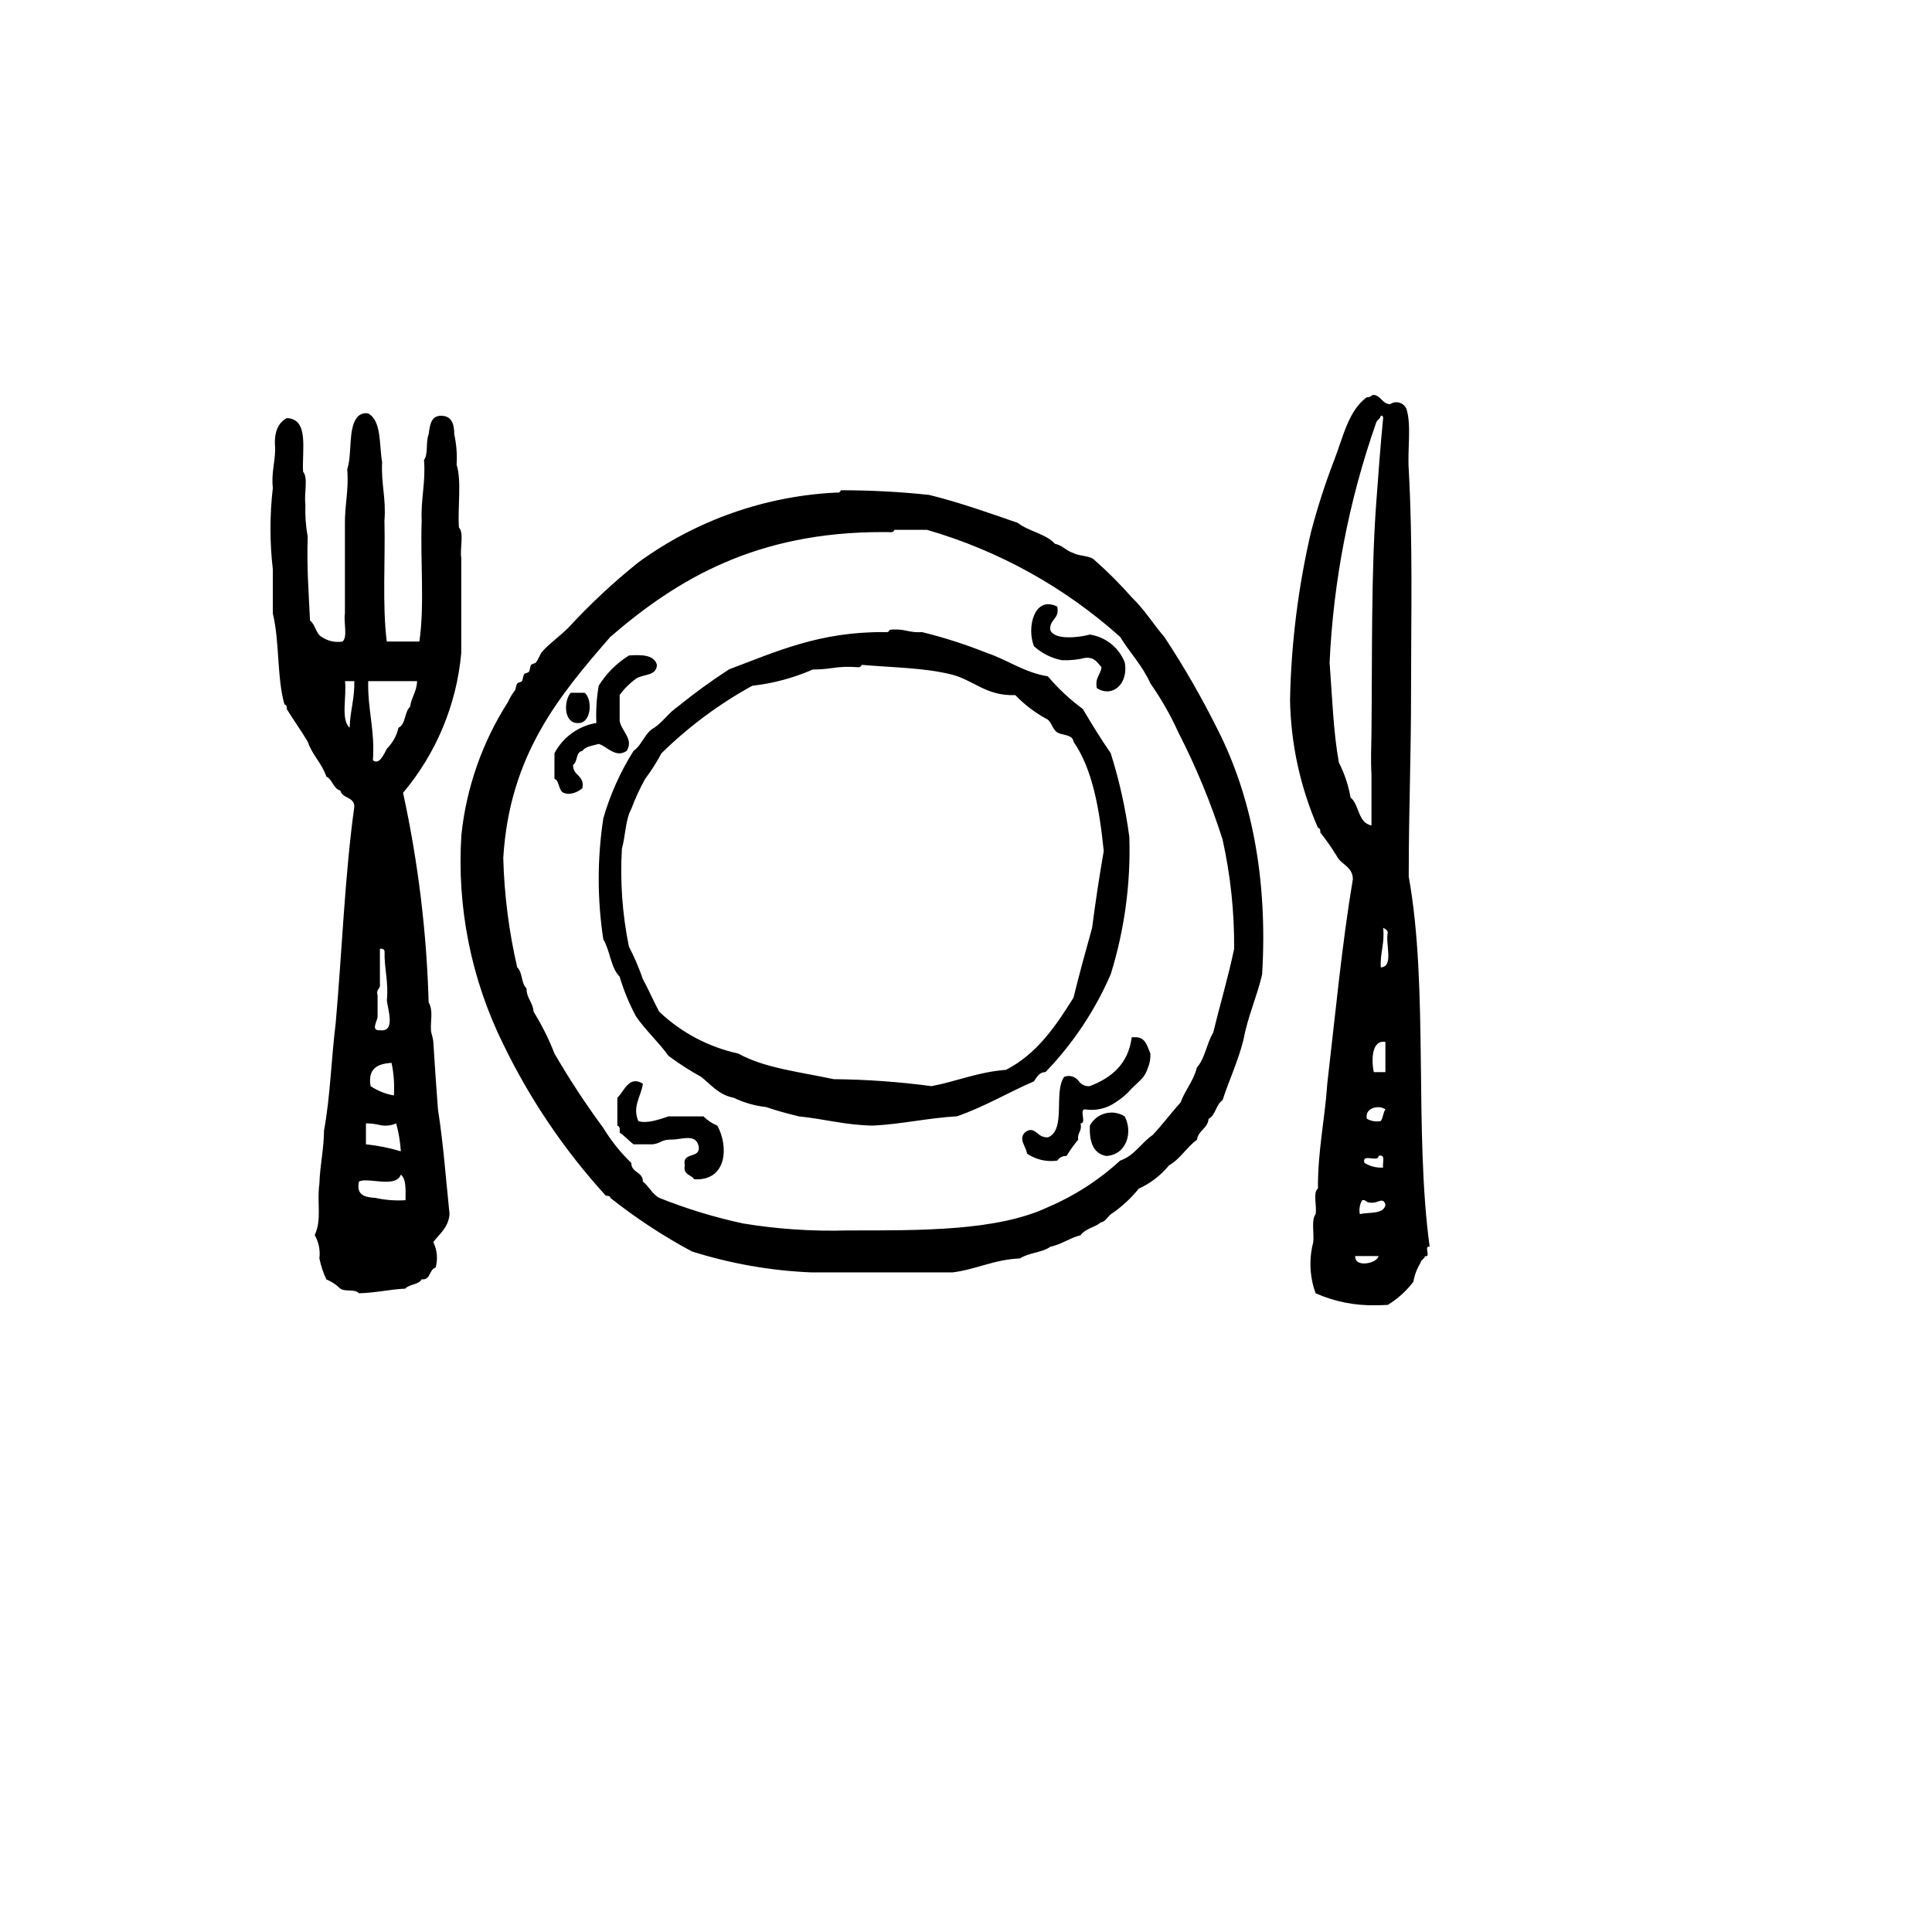 <svg xmlns="http://www.w3.org/2000/svg" version="1.1" xmlns:xlink="http://www.w3.org/1999/xlink" width="100%" height="100%" id="svgWorkerArea" viewBox="-25 -25 625 625" xmlns:idraw="https://idraw.muisca.co" style="background: white;"><defs id="defsdoc"><pattern id="patternBool" x="0" y="0" width="10" height="10" patternUnits="userSpaceOnUse" patternTransform="rotate(35)"><circle cx="5" cy="5" r="4" style="stroke: none;fill: #ff000070;"></circle></pattern></defs><g id="fileImp-982991911" class="cosito"><path id="pathImp-260321787" class="grouped" d="M400.603 393.377C398.662 388.063 398.398 382.282 399.847 376.813 400.128 373.826 399.16 369.597 400.603 367.778 401.079 365.238 399.634 360.787 401.357 359.493 401.285 347.13 403.604 337.145 404.369 325.61 406.96 303.358 409.091 280.634 412.654 259.355 412.533 255.208 408.751 254.726 407.382 251.826 405.77 249.217 404.01 246.702 402.11 244.294 402.231 243.422 401.944 242.957 401.36 242.791 395.641 229.718 392.57 215.642 392.325 201.375 392.693 183.116 394.962 164.945 399.097 147.156 401.17 139.241 403.683 131.448 406.625 123.813 409.501 116.397 411.207 107.815 417.17 103.499 418.383 103.709 418.467 102.784 419.43 102.743 421.839 103.093 422.086 105.612 424.702 105.759 426.54 104.479 429.09 105.207 429.974 107.265 431.647 112.362 430.287 120.504 430.724 126.835 432.062 150.812 431.478 174.473 431.478 196.866 431.478 222.493 430.746 234.418 430.724 258.611 437.206 294.301 432.409 341.267 437.5 378.339 436.478 378.07 436.613 378.964 436.75 379.845 436.887 380.726 437.019 381.623 436.003 381.351 435.734 382.336 434.671 382.533 434.494 383.611 433.351 385.45 432.583 387.497 432.234 389.633 429.972 392.641 427.153 395.185 423.93 397.127 422.572 397.207 421.254 397.246 419.977 397.246 413.314 397.392 406.7 396.071 400.603 393.377 400.603 393.377 400.603 393.377 400.603 393.377M420.933 381.329C420.933 381.329 413.404 381.329 413.404 381.329 413.192 385.324 420.661 383.636 420.933 381.329 420.933 381.329 420.933 381.329 420.933 381.329M415.661 363.256C414.861 364.617 414.593 366.226 414.908 367.772 417.93 367.028 422.605 367.938 423.193 364.759 422.718 362.925 421.824 363.337 420.564 363.75 419.726 364.087 418.808 364.177 417.921 364.009 417.058 363.972 416.904 363.225 416.005 363.225 415.889 363.225 415.774 363.236 415.661 363.256 415.661 363.256 415.661 363.256 415.661 363.256M416.411 351.205C418.215 352.32 420.322 352.846 422.439 352.709 422.105 351.287 423.462 348.174 420.933 348.958 420.933 349.983 419.767 349.849 418.605 349.721 418.233 349.672 417.858 349.643 417.483 349.633 416.599 349.624 415.998 349.908 416.414 351.208 416.414 351.209 416.411 351.205 416.411 351.205M417.167 336.901C418.528 337.7 420.136 337.969 421.683 337.657 422.449 336.661 422.421 334.879 423.19 333.885 422.477 333.402 421.631 333.153 420.77 333.173 418.752 333.176 416.673 334.395 417.17 336.901 417.17 336.901 417.167 336.901 417.167 336.901M419.427 321.837C419.427 321.837 423.177 321.837 423.177 321.837 423.177 321.837 423.177 312.049 423.177 312.049 422.964 312.015 422.749 311.997 422.533 311.996 418.242 311.999 418.855 319.556 419.427 321.841 419.427 321.841 419.427 321.837 419.427 321.837M421.686 287.954C425.999 287.744 423.102 280.334 423.946 276.662 423.79 275.818 423.108 275.49 422.443 275.156 423.024 280.262 421.411 283.163 421.686 287.954 421.686 287.954 421.686 287.954 421.686 287.954M421.686 109.503C421.502 110.581 420.436 110.772 420.18 111.766 411.415 136.747 406.343 162.875 405.123 189.321 405.96 200.278 406.316 211.72 408.129 221.699 409.951 225.251 411.222 229.059 411.898 232.993 414.801 235.359 414.229 241.203 418.673 242.031 418.673 242.032 418.673 225.468 418.673 225.468 418.395 221.011 418.624 216.536 418.673 211.917 418.936 186.659 418.546 160.582 420.18 138.121 420.896 128.257 421.589 118.9 422.443 110.259 422.48 109.869 422.315 109.478 421.893 109.478 421.824 109.475 421.754 109.48 421.686 109.493 421.686 109.493 421.686 109.503 421.686 109.503M85.099 391.877C83.793 390.599 82.259 389.578 80.576 388.868 79.55 386.709 78.792 384.432 78.32 382.089 78.648 379.482 78.12 376.84 76.814 374.56 79.198 369.247 77.439 364.394 78.32 357.996 78.501 351.905 79.77 346.896 79.826 340.68 81.836 329.888 82.17 317.425 83.592 306.043 85.645 282.747 86.527 258.28 89.615 236.015 89.689 232.675 85.708 233.4 85.099 230.743 82.748 230.084 82.62 227.193 80.576 226.227 79.132 221.896 75.998 219.264 74.554 214.933 72.401 211.31 69.963 207.973 67.775 204.391 67.9 203.516 67.61 203.047 67.025 202.882 64.55 194.319 65.463 182.349 63.26 173.505 63.26 173.505 63.26 159.197 63.26 159.197 62.247 150.441 62.247 141.598 63.26 132.842 62.728 127.795 64.031 124.579 64.016 120.044 63.547 115.044 64.85 111.844 67.766 110.253 75.038 110.512 72.673 120.407 73.041 127.567 74.773 129.604 73.307 134.836 73.795 138.111 73.662 141.643 73.914 145.178 74.545 148.656 74.201 158.285 74.876 166.895 75.294 175.761 77.042 177.03 77.141 179.939 79.045 181.033 81.028 182.385 83.454 182.924 85.824 182.54 87.555 181.002 86.099 176.289 86.58 173.501 86.58 173.501 86.58 144.884 86.58 144.884 86.464 138.499 87.889 133.633 87.33 126.81 88.949 121.907 87.596 114.028 90.346 110.247 91.184 109.042 92.658 108.45 94.096 108.74 98.472 111.137 97.634 118.76 98.615 124.557 98.246 131.448 99.953 136.274 99.368 143.383 99.681 156.369 98.631 170.729 100.121 182.54 100.121 182.54 110.66 182.54 110.66 182.54 112.397 170.976 110.929 156.197 111.413 143.383 111.1 136.289 112.751 131.161 112.166 123.801 113.597 121.969 112.679 117.794 113.669 115.516 114.054 112.638 114.357 109.675 117.439 109.493 121.042 109.406 121.954 111.994 121.954 115.516 122.666 118.728 122.921 122.024 122.711 125.307 124.386 130.655 123.023 139.058 123.458 145.637 125.189 147.421 123.726 152.397 124.211 155.428 124.211 155.428 124.211 186.302 124.211 186.302 122.71 202.933 116.139 218.702 105.388 231.478 110.251 253.762 113.022 276.452 113.666 299.251 115.229 302.02 114.201 305.118 114.423 308.286 114.504 309.455 115.082 310.649 115.176 312.052 115.601 318.684 116.113 326.697 116.679 333.888 118.392 344.73 119.251 356.421 120.429 367.775 120.042 372.151 117.22 374.098 115.163 376.81 116.431 379.383 116.699 382.334 115.917 385.092 113.71 385.655 114.457 389.155 111.397 388.858 110.46 390.668 107.391 390.371 106.128 391.868 100.856 392.127 96.465 393.252 91.065 393.374 90.083 391.899 86.505 392.971 85.099 391.868 85.099 391.868 85.099 391.877 85.099 391.877M91.121 357.24C90.183 361.697 93.084 362.303 96.393 362.512 99.605 363.223 102.901 363.477 106.185 363.265 106.21 359.978 106.46 356.459 104.675 354.984 103.687 357.743 99.921 357.406 96.49 357.071 95.362 356.959 94.268 356.849 93.321 356.849 92.567 356.799 91.813 356.93 91.121 357.231 91.121 357.231 91.121 357.24 91.121 357.24M93.383 338.414C93.383 338.414 93.383 345.189 93.383 345.189 97.211 345.578 100.993 346.336 104.675 347.452 104.476 344.396 103.972 341.369 103.168 338.414 101.263 339.255 99.119 339.382 97.127 338.77 96.032 338.551 94.919 338.428 93.802 338.404 93.802 338.404 93.383 338.414 93.383 338.414M94.887 326.366C97.163 327.878 99.728 328.902 102.419 329.375 102.654 325.846 102.4 322.301 101.665 318.84 97.181 319.112 93.906 320.628 94.883 326.36 94.883 326.36 94.887 326.366 94.887 326.366M100.162 298.505C100.728 292.42 99.262 288.36 99.409 282.691 99.243 282.106 98.784 281.813 97.9 281.938 97.9 281.938 97.9 293.232 97.9 293.232 98.212 295.045 96.525 294.87 97.15 296.983 97.15 296.983 97.15 303.761 97.15 303.761 97.246 305.011 94.715 308.555 97.9 308.277 103.193 309.024 100.312 301.183 100.156 298.498 100.156 298.498 100.162 298.505 100.162 298.505M95.643 220.946C97.675 222.605 99.225 218.955 100.162 217.195 102.021 215.329 103.32 212.98 103.912 210.413 106.325 209.31 105.788 205.276 107.663 203.638 108.079 200.538 109.819 198.766 109.925 195.356 109.925 195.356 94.109 195.356 94.109 195.356 93.906 204.585 96.328 211.21 95.637 220.936 95.637 220.936 95.643 220.946 95.643 220.946M88.111 210.404C88.255 205.026 89.758 201.013 89.618 195.347 89.618 195.347 86.608 195.347 86.608 195.347 87.211 200.238 85.155 207.823 88.105 210.395 88.105 210.395 88.111 210.404 88.111 210.404M237.207 386.608C224.163 386.047 211.251 383.768 198.804 379.829 189.52 374.854 180.7 369.059 172.449 362.512 172.427 361.778 171.53 361.928 170.942 361.759 157.597 347.128 146.439 330.644 137.815 312.818 127.422 291.809 122.748 268.434 124.261 245.044 125.874 229.76 131.031 215.064 139.321 202.122 139.911 200.775 140.671 199.509 141.584 198.356 141.897 197.831 141.897 196.681 142.334 196.094 142.612 195.728 143.6 195.691 143.84 195.347 144.228 194.784 144.125 193.712 144.591 193.084 144.875 192.706 145.841 192.687 146.097 192.334 146.513 191.762 146.372 190.715 146.85 190.071 147.163 189.674 148.066 189.69 148.353 189.321 149.382 188.018 149.566 186.715 150.613 185.555 152.772 183.174 156.151 180.774 158.901 178.024 165.889 170.438 173.441 163.39 181.49 156.941 200.165 143.331 222.412 135.478 245.492 134.349 246.373 134.474 246.836 134.186 246.998 133.598 256.558 133.589 266.111 134.092 275.616 135.108 285.667 137.608 294.902 140.918 304.231 144.14 307.734 146.912 313.294 147.625 316.278 150.918 318.779 151.415 319.963 153.259 322.304 153.931 324.229 155.016 327.616 154.644 329.082 156.194 333.352 159.948 337.375 163.973 341.127 168.245 345.115 172.036 348.065 176.864 351.668 181.058 358.058 190.732 363.842 200.791 368.989 211.179 379.633 232.143 385.205 258.777 383.292 290.248 381.593 297.586 378.674 303.686 377.27 311.337 375.514 318.362 372.651 324.285 370.495 330.913 368.354 332.285 368.307 335.738 365.979 336.939 365.666 340.154 362.644 340.636 362.213 343.717 358.869 346.142 356.85 349.89 353.178 351.996 350.534 355.221 347.185 357.796 343.39 359.525 340.814 362.728 337.767 365.522 334.352 367.81 333.661 368.325 332.867 369.569 332.092 370.069 331.317 370.569 331.201 370.229 330.589 370.819 329.623 371.738 326.017 372.529 324.56 374.585 320.975 375.523 318.466 377.523 314.772 378.335 312.15 380.229 307.668 380.267 304.984 382.101 296.546 382.439 290.948 385.639 283.145 386.62 283.145 386.62 237.207 386.608 237.207 386.608M172.443 181.03C155.979 199.963 139.815 219.186 137.806 252.564 138.123 264.483 139.635 276.34 142.322 287.957 144.081 289.463 143.572 293.229 145.334 294.736 145.309 298.017 147.416 299.183 147.597 302.261 150.271 306.559 152.539 311.096 154.369 315.815 159.195 324.131 164.474 332.175 170.183 339.911 172.697 344.05 175.736 347.846 179.224 351.205 179.224 354.456 182.975 353.981 182.975 357.231 184.94 358.793 185.975 361.262 188.25 362.503 197.038 366.021 206.107 368.792 215.361 370.785 226.556 372.627 237.902 373.383 249.242 373.044 272.856 373.045 297.477 373.282 314.003 365.516 322.589 361.869 330.485 356.778 337.349 350.462 342.021 348.855 344.165 344.724 347.887 342.173 351.062 338.82 353.825 335.048 356.925 331.635 358.4 327.572 361.088 324.76 362.194 320.341 364.816 317.431 365.373 312.474 367.47 309.043 369.679 299.964 372.295 291.279 374.242 281.938 374.332 270.036 373.074 258.163 370.492 246.544 366.684 234.626 361.899 223.042 356.185 211.911 353.674 206.367 350.65 201.07 347.153 196.091 344.612 190.34 340.496 186.18 337.364 181.033 319.398 164.935 298.033 153.096 274.86 146.396 274.86 146.396 264.321 146.396 264.321 146.396 264.156 146.981 263.696 147.274 262.815 147.146 262.012 147.146 261.209 147.128 260.418 147.127 219.777 147.109 194.241 162.207 172.443 181.03 172.443 181.03 172.443 181.03 172.443 181.03M199.548 356.484C198.576 354.943 195.9 355.109 196.535 351.959 195.572 347.48 201.592 349.986 201.054 345.936 200.304 342.611 197.785 343.017 194.766 343.42 193.609 343.605 192.438 343.693 191.266 343.683 189.131 343.805 188.141 345.058 185.994 345.186 185.994 345.186 179.974 345.186 179.974 345.186 178.374 344.027 177.162 342.473 175.458 341.42 175.524 340.351 175.58 339.292 174.705 339.164 174.705 339.164 174.705 330.129 174.705 330.129 176.812 328.254 178.456 322.65 182.984 325.606 182.325 329.851 179.509 332.876 181.484 337.661 184.137 338.598 188.322 337.139 191.272 336.151 191.272 336.151 202.566 336.151 202.566 336.151 203.867 337.432 205.398 338.454 207.08 339.164 210.777 346.039 210.036 356.515 200.426 356.515 200.138 356.5 199.851 356.5 199.538 356.484 199.538 356.484 199.548 356.484 199.548 356.484M307.231 348.193C306.996 345.905 304.418 343.692 306.478 341.417 308.415 339.798 309.531 340.776 310.812 341.755 311.666 342.575 312.825 343 314.006 342.926 319.998 340.633 315.728 328.082 319.279 323.347 320.984 322.687 322.92 323.264 323.985 324.75 324.8 325.892 326.166 326.507 327.56 326.36 334.62 323.628 339.993 319.212 341.115 310.543 341.115 310.543 342.621 310.543 342.621 310.543 345.69 310.74 346.131 313.565 347.143 315.815 347.233 317.359 346.976 318.903 346.39 320.334 345.259 323.725 344.152 324.085 341.118 327.11 339.597 328.871 337.821 330.394 335.849 331.629 332.997 333.611 329.492 334.419 326.06 333.885 324.992 333.823 325.148 334.982 325.304 336.145 325.46 337.307 325.617 338.467 324.551 338.408 325.157 341.02 323.429 341.301 323.801 343.683 322.404 345.334 321.145 347.096 320.035 348.952 318.832 348.869 317.68 349.447 317.028 350.462 316.339 350.547 315.645 350.591 314.95 350.593 312.195 350.582 309.506 349.746 307.231 348.193 307.231 348.193 307.231 348.193 307.231 348.193M327.545 339.161C329.712 335.057 334.916 333.669 338.839 336.148 341.605 341.461 339.339 348.649 332.817 348.961 328.636 348.121 327.361 344.389 327.56 339.161 327.56 339.161 327.545 339.161 327.545 339.161M233.422 336.148C229.788 335.26 226.234 334.304 222.88 333.135 219.221 332.734 215.656 331.716 212.336 330.126 207.486 329.188 205.02 325.891 201.798 323.347 198.134 321.33 194.611 319.065 191.257 316.568 188.013 312.034 183.881 308.383 180.715 303.755 178.537 299.669 176.771 295.377 175.443 290.941 172.552 288.057 172.361 282.475 170.171 278.89 168.188 265.914 168.188 252.711 170.171 239.734 172.385 232.03 175.682 224.68 179.962 217.902 182.775 215.948 183.584 211.982 186.737 210.367 189.55 208.413 191.41 205.504 194.269 203.591 199.569 199.28 205.099 195.258 210.833 191.543 225.978 185.856 240.21 179.255 261.284 179.493 262.159 179.618 262.621 179.333 262.79 178.745 264.67 178.52 266.575 178.632 268.415 179.077 270.022 179.458 271.677 179.598 273.325 179.493 280.501 181.266 287.545 183.533 294.408 186.277 301.146 188.571 306.25 192.503 313.984 193.803 317.324 197.746 321.115 201.284 325.279 204.344 328.176 209.226 331.123 214.058 334.314 218.655 337.106 227.497 339.122 236.565 340.339 245.757 340.815 260.797 338.779 275.812 334.314 290.182 329.237 301.901 322.097 312.613 313.235 321.809 311.021 321.859 310.422 323.534 309.469 324.822 301.055 328.46 293.548 332.998 284.62 336.117 275.135 336.673 267.047 338.617 257.508 339.129 248.63 339.026 241.651 336.967 233.438 336.148 233.438 336.148 233.422 336.148 233.422 336.148M218.362 196.841C207.621 202.75 197.737 210.099 188.984 218.683 187.448 221.577 185.685 224.345 183.712 226.962 181.957 230.104 180.448 233.377 179.199 236.753 177.324 240.153 177.343 245.435 176.184 249.566 175.563 260.163 176.324 270.796 178.446 281.197 180.207 284.592 181.715 288.113 182.959 291.729 184.834 295.129 186.397 298.839 188.234 302.27 195.372 309.04 204.226 313.727 213.836 315.825 222.2 320.512 233.966 321.806 244.711 324.11 255.288 324.209 265.85 324.964 276.334 326.369 284.57 324.807 291.336 321.791 300.433 321.094 310.387 315.993 316.478 307.03 322.273 297.757 324.148 290.104 326.214 282.625 328.295 275.168 329.387 266.716 330.642 258.432 332.061 250.316 330.654 236.666 328.448 223.811 322.273 214.926 321.96 212.476 318.691 212.986 317.003 211.917 315.316 210.848 315.231 208.167 313.238 207.398 309.616 205.389 306.316 202.851 303.446 199.866 293.802 200.225 289.914 194.825 282.36 193.09 273.888 191.025 263.446 190.922 253.749 190.078 253.583 190.665 253.123 190.953 252.239 190.831 249.491 190.607 246.725 190.712 244.001 191.143 241.993 191.437 239.967 191.585 237.938 191.584 231.72 194.313 225.125 196.085 218.377 196.841 218.377 196.841 218.362 196.841 218.362 196.841M157.382 231.49C155.566 230.79 155.998 227.374 154.369 226.974 154.369 226.974 154.369 218.677 154.369 218.677 157.105 213.468 162.123 209.843 167.927 208.882 167.737 204.85 167.99 200.809 168.68 196.831 171.149 192.863 174.498 189.516 178.468 187.049 182.784 186.737 186.65 186.896 187.503 190.056 187.466 193.781 182.925 193.009 180.728 194.575 178.699 196.037 176.918 197.816 175.455 199.844 175.455 199.844 175.455 208.129 175.455 208.129 175.905 211.445 180.165 214.117 177.715 217.923 174.14 220.355 171.43 216.452 168.68 215.661 166.748 216.239 164.411 216.411 163.404 217.923 161.195 218.214 161.936 221.468 160.395 222.439 160.279 226.062 164.183 225.674 163.404 229.965 162.215 231.028 160.712 231.674 159.123 231.809 158.528 231.812 157.938 231.704 157.382 231.49 157.382 231.49 157.382 231.49 157.382 231.49M161.901 208.901C157.31 208.992 157.316 201.647 159.645 199.116 159.645 199.116 164.158 199.116 164.158 199.116 166.755 201.304 166.317 208.91 162.136 208.91 162.136 208.91 161.901 208.901 161.901 208.901M329.823 197.609C329.145 194.172 331.073 193.34 331.327 190.831 329.989 189.412 329.138 187.499 326.057 187.818 323.596 188.427 321.059 188.681 318.525 188.571 315.155 187.927 312.028 186.362 309.49 184.052 307.021 177.899 309.678 167.542 317.022 171.239 317.85 175.336 314.463 175.211 314.76 178.77 316.044 182.233 324.197 181.211 327.573 180.277 332.681 181.055 336.987 184.499 338.868 189.312 339.83 194.894 336.761 198.66 333.142 198.66 331.954 198.645 330.798 198.275 329.823 197.597 329.823 197.597 329.823 197.609 329.823 197.609"></path></g></svg>
